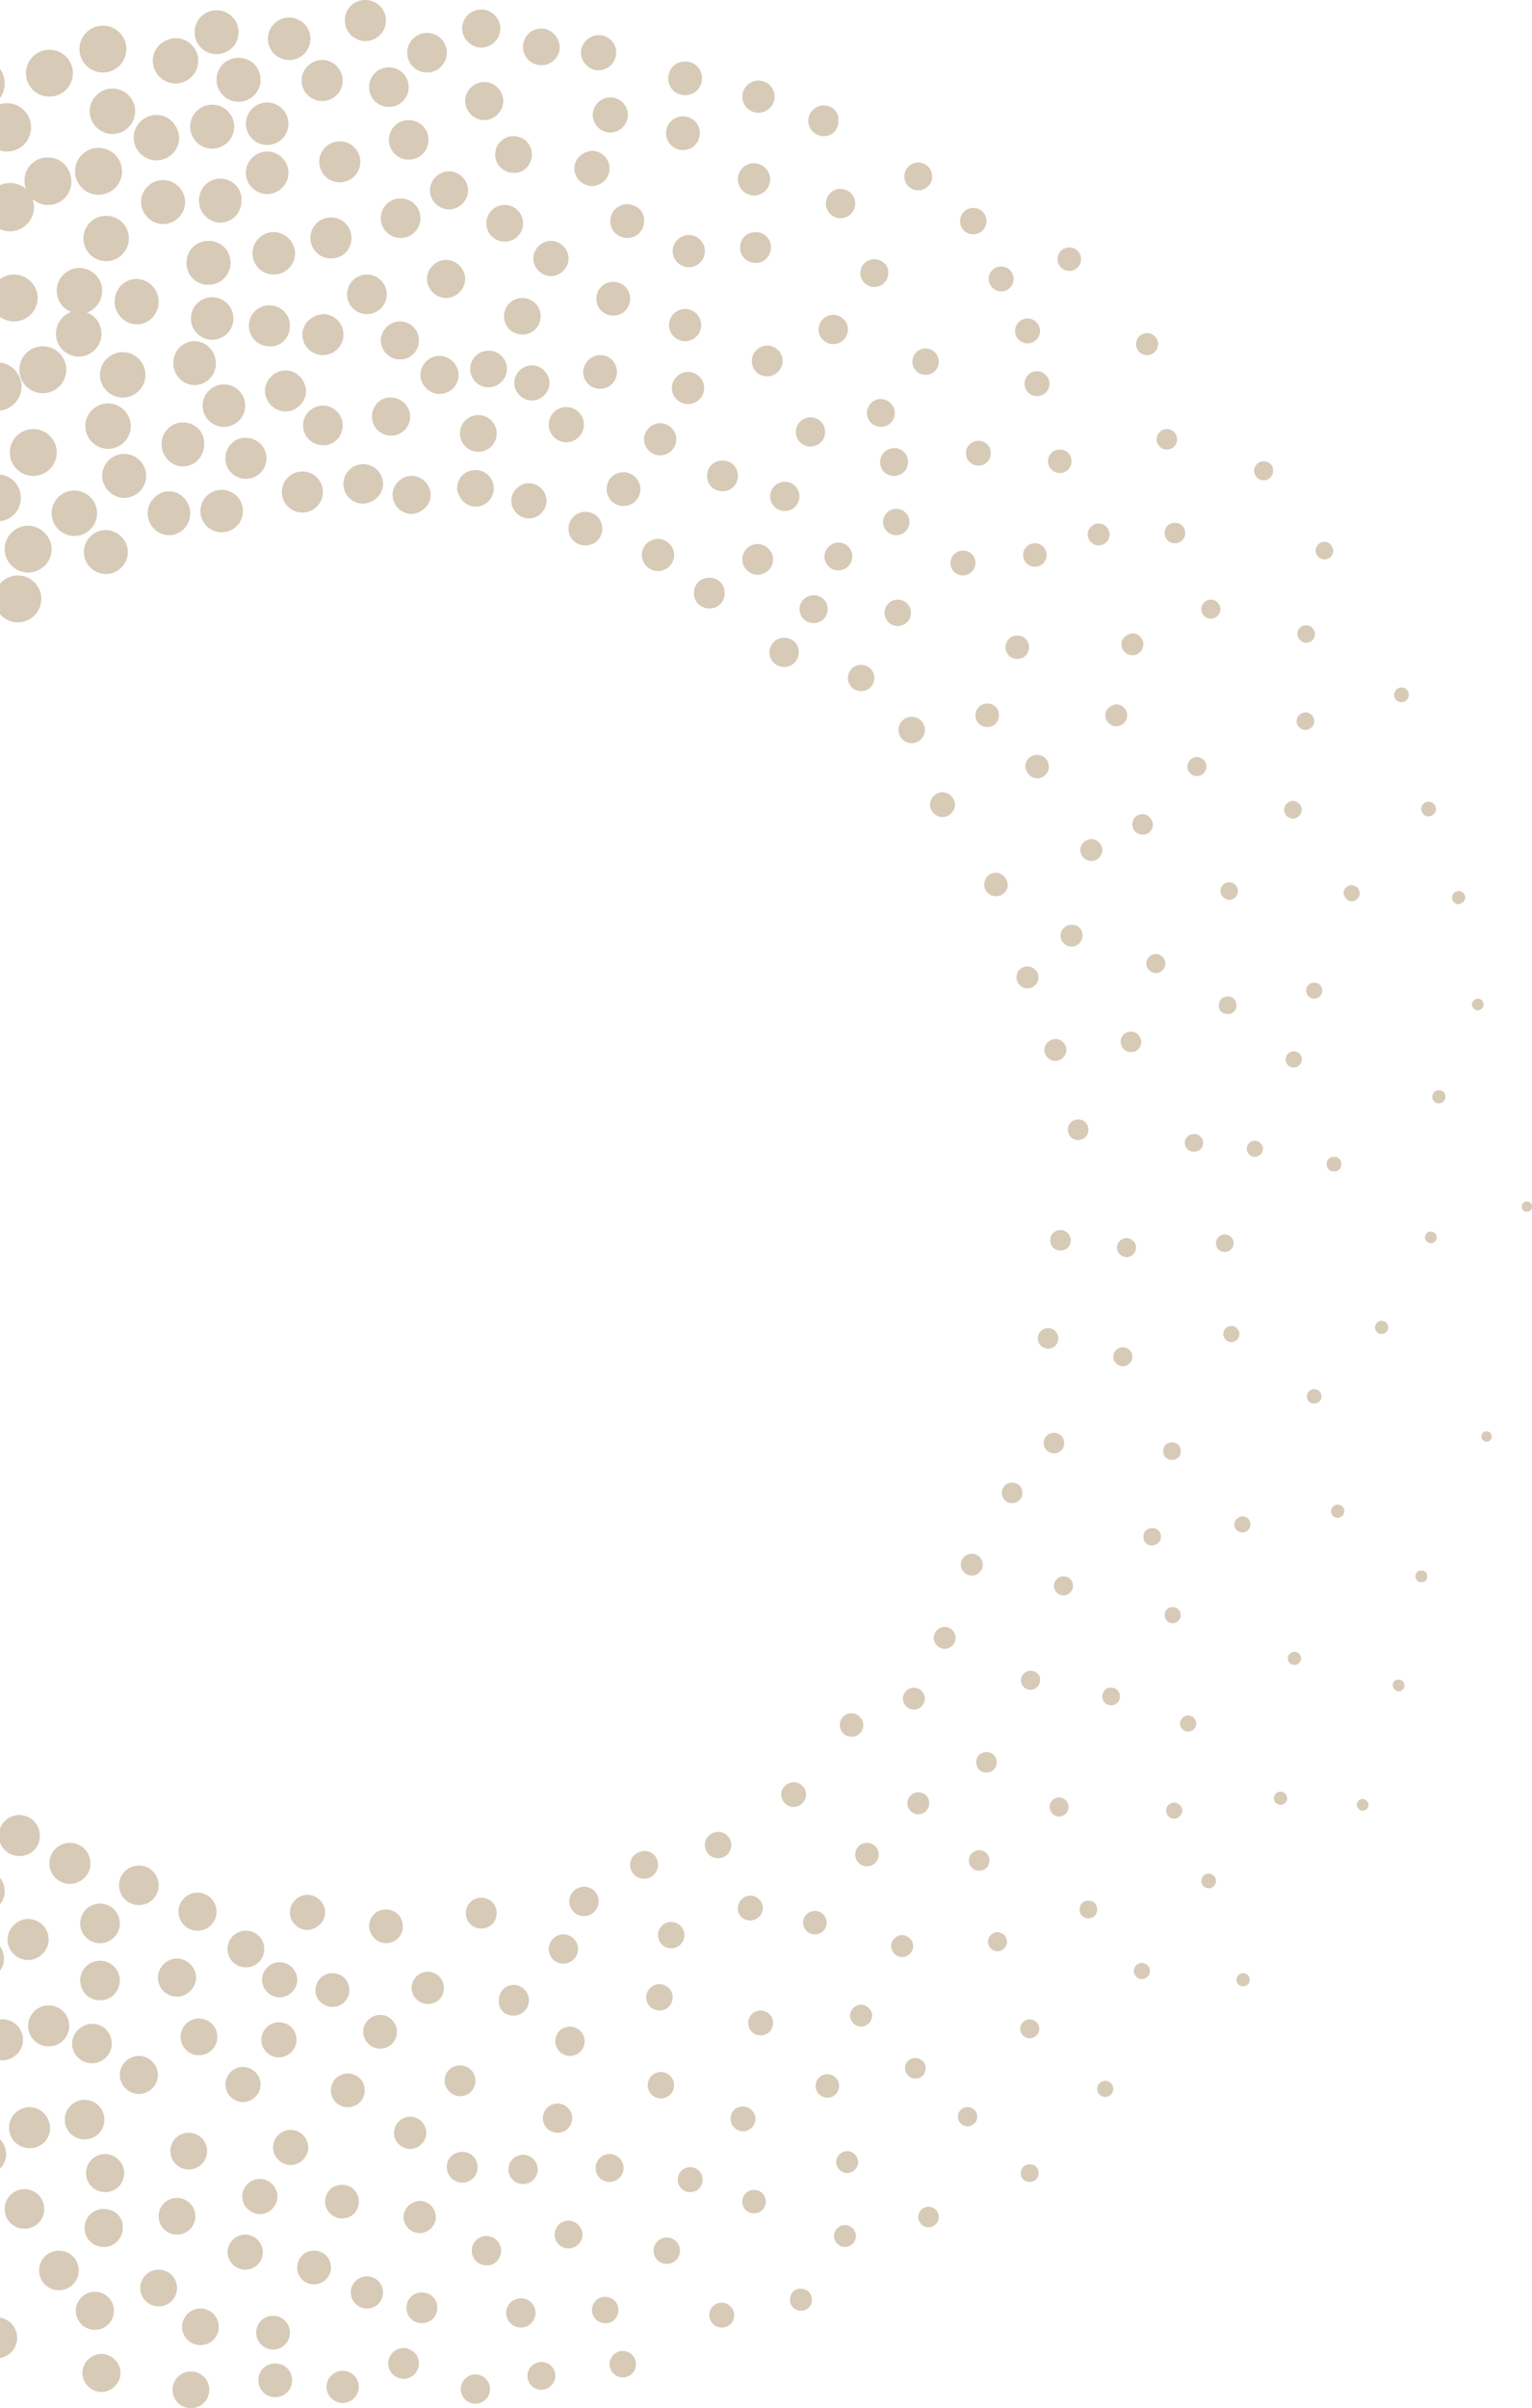 <svg width="254" height="399" viewBox="0 0 254 399" fill="none" xmlns="http://www.w3.org/2000/svg">
    <g clip-path="url(#yu0fhvweya)" fill="#D7CAB7">
        <path d="M17.066 12.01a3.886 3.886 0 0 0 3.89-3.882 3.886 3.886 0 0 0-3.89-3.882 3.886 3.886 0 0 0-3.89 3.882 3.886 3.886 0 0 0 3.89 3.882zM-7.492 13.83c0 .364 0 .728.121 1.092-.486-.243-1.094-.364-1.702-.364a4.095 4.095 0 0 0-4.133 4.124v.243c-.73-1.213-2.067-1.941-3.526-1.941-2.31 0-4.254 1.82-4.254 4.246a4.224 4.224 0 0 0 4.255 4.246c2.31 0 4.254-1.82 4.254-4.246v-.243c.73 1.213 2.067 1.941 3.526 1.941 2.31 0 4.133-1.82 4.133-4.124 0-.364 0-.85-.121-1.213a3.75 3.75 0 0 0 1.58.363c2.31 0 4.133-1.82 4.133-4.124a4.095 4.095 0 0 0-4.133-4.125 4.095 4.095 0 0 0-4.133 4.125zM102.527 382.744a2.177 2.177 0 0 0-2.188-2.183c-1.216 0-2.189.97-2.189 2.183 0 1.213.973 2.184 2.189 2.184 1.215.121 2.188-.971 2.188-2.184zM141.915 370.492c0-.971-.851-1.82-1.824-1.82-.972 0-1.823.849-1.823 1.82 0 .97.851 1.819 1.823 1.819.973 0 1.824-.849 1.824-1.819zM144.588 333.976c0-.971-.851-1.82-1.823-1.82-.973 0-1.824.849-1.824 1.82 0 .97.851 1.82 1.824 1.82.972 0 1.823-.85 1.823-1.82zM165.377 320.146c-.851 0-1.58.728-1.58 1.578 0 .849.729 1.577 1.58 1.577.851 0 1.581-.728 1.581-1.577 0-.85-.73-1.578-1.581-1.578zM163.553 290.303c-.972 0-1.701.728-1.701 1.699 0 .97.729 1.698 1.701 1.698.973 0 1.702-.728 1.702-1.698 0-.971-.729-1.699-1.702-1.699zM160.637 308.257c0 .971.729 1.699 1.702 1.699.972 0 1.702-.728 1.702-1.699 0-.97-.73-1.698-1.702-1.698-.851 0-1.702.728-1.702 1.698zM94.26 367.944a2.306 2.306 0 0 0-2.309 2.305c0 1.334 1.094 2.305 2.31 2.305a2.306 2.306 0 0 0 2.31-2.305c0-1.213-1.094-2.305-2.31-2.305zM87.453 393.662c0 1.335 1.094 2.305 2.31 2.305s2.31-1.091 2.31-2.305c0-1.334-1.094-2.305-2.31-2.305s-2.31.971-2.31 2.305zM138.633 358.239c0 .97.851 1.819 1.823 1.819.973 0 1.824-.849 1.824-1.819 0-.971-.851-1.82-1.824-1.82-.972 0-1.823.849-1.823 1.82zM86.36 385.655a2.436 2.436 0 0 0 2.43-2.426 2.436 2.436 0 0 0-2.43-2.426 2.436 2.436 0 0 0-2.432 2.426 2.436 2.436 0 0 0 2.431 2.426zM119.668 381.531c-1.094 0-2.066.849-2.066 2.062 0 1.092.851 2.062 2.066 2.062 1.094 0 2.067-.849 2.067-2.062 0-1.092-.973-2.062-2.067-2.062zM126.112 337.252a2.065 2.065 0 0 0 2.066-2.063 2.064 2.064 0 0 0-2.066-2.062 2.064 2.064 0 0 0-2.067 2.062c0 1.139.925 2.063 2.067 2.063zM123.072 364.79c0 1.091.851 1.941 1.945 1.941s1.945-.85 1.945-1.941a1.918 1.918 0 0 0-1.945-1.941 1.918 1.918 0 0 0-1.945 1.941zM84.291 359.452a2.436 2.436 0 0 0 2.431 2.426 2.436 2.436 0 0 0 2.432-2.426 2.436 2.436 0 0 0-2.432-2.427 2.436 2.436 0 0 0-2.431 2.427zM135.107 316.628a1.918 1.918 0 0 0-1.945 1.941c0 1.092.851 1.941 1.945 1.941a1.918 1.918 0 0 0 1.945-1.941 1.918 1.918 0 0 0-1.945-1.941zM137.174 343.681a1.917 1.917 0 0 0-1.945 1.941c0 1.092.85 1.941 1.945 1.941a1.918 1.918 0 0 0 1.945-1.941 1.918 1.918 0 0 0-1.945-1.941zM130.975 381.046c0 1.091.851 1.819 1.823 1.819 1.094 0 1.824-.849 1.824-1.819 0-1.092-.851-1.82-1.824-1.82-.972-.121-1.823.728-1.823 1.82zM92.072 338.222a2.435 2.435 0 0 0 2.432 2.426 2.435 2.435 0 0 0 2.431-2.426 2.436 2.436 0 0 0-2.431-2.426c-1.46 0-2.432 1.092-2.432 2.426zM96.814 312.625a2.436 2.436 0 0 0-2.431 2.426 2.436 2.436 0 0 0 2.431 2.427 2.436 2.436 0 0 0 2.432-2.427c0-1.455-1.095-2.426-2.432-2.426zM87.695 85.89c1.58 0 2.918-1.335 2.918-2.912s-1.338-2.911-2.918-2.911-2.918 1.334-2.918 2.911c0 1.578 1.338 2.912 2.918 2.912zM90.006 350.96a2.436 2.436 0 0 0 2.431 2.426 2.436 2.436 0 0 0 2.432-2.426 2.436 2.436 0 0 0-2.432-2.426 2.436 2.436 0 0 0-2.431 2.426zM101.068 356.904c-1.216 0-2.31.971-2.31 2.305 0 1.335.972 2.305 2.31 2.305 1.215 0 2.309-.97 2.309-2.305 0-1.334-1.094-2.305-2.309-2.305zM103.257 389.538c-1.216 0-2.189.97-2.189 2.183 0 1.213.973 2.184 2.189 2.184a2.177 2.177 0 0 0 2.188-2.184 2.177 2.177 0 0 0-2.188-2.183zM109.579 343.317a2.177 2.177 0 0 0-2.188 2.184c0 1.213.972 2.184 2.188 2.184a2.177 2.177 0 0 0 2.188-2.184 2.177 2.177 0 0 0-2.188-2.184zM110.55 370.734c-1.216 0-2.189.97-2.189 2.184 0 1.213.973 2.183 2.189 2.183 1.215 0 2.188-.97 2.188-2.183a2.177 2.177 0 0 0-2.188-2.184zM109.335 328.76c-1.216 0-2.189.97-2.189 2.183 0 1.214.973 2.184 2.189 2.184 1.215 0 2.188-.97 2.188-2.184a2.177 2.177 0 0 0-2.188-2.183zM147.75 322.451c0 .971.851 1.82 1.824 1.82.972 0 1.823-.849 1.823-1.82 0-.97-.851-1.82-1.823-1.82-.973 0-1.824.85-1.824 1.82zM153.342 281.447c0-.97-.851-1.82-1.823-1.82-.973 0-1.824.85-1.824 1.82 0 .971.851 1.82 1.824 1.82.972 0 1.823-.849 1.823-1.82zM151.762 344.409c.973 0 1.702-.728 1.702-1.698 0-.971-.729-1.699-1.702-1.699-.972 0-1.701.728-1.701 1.699 0 .849.729 1.698 1.701 1.698zM173.766 223.459a1.7 1.7 0 0 0 1.702-1.698 1.7 1.7 0 0 0-1.702-1.699 1.7 1.7 0 0 0-1.702 1.699 1.7 1.7 0 0 0 1.702 1.698zM174.737 240.807c.973 0 1.702-.727 1.702-1.698 0-.97-.729-1.698-1.702-1.698-.972 0-1.702.728-1.702 1.698 0 .971.851 1.698 1.702 1.698zM175.833 203.807c-.973 0-1.702.728-1.702 1.698 0 .971.729 1.698 1.702 1.698.972 0 1.702-.727 1.702-1.698 0-.849-.73-1.698-1.702-1.698zM170.726 361.514c.851 0 1.459-.607 1.459-1.456s-.608-1.455-1.459-1.455c-.851 0-1.459.606-1.459 1.455-.121.849.608 1.456 1.459 1.456zM170.727 334.583c-.851 0-1.581.727-1.581 1.577 0 .849.73 1.577 1.581 1.577s1.58-.728 1.58-1.577c0-.85-.729-1.577-1.58-1.577zM170.848 276.837c-.851 0-1.58.728-1.58 1.577 0 .85.729 1.578 1.58 1.578.851 0 1.58-.728 1.58-1.578.122-.849-.608-1.577-1.58-1.577zM175.588 300.979c.851 0 1.581-.728 1.581-1.577s-.73-1.577-1.581-1.577-1.58.728-1.58 1.577c.121.97.729 1.577 1.58 1.577zM176.319 261.188c-.851 0-1.581.728-1.581 1.577s.73 1.577 1.581 1.577 1.58-.728 1.58-1.577c0-.97-.729-1.577-1.58-1.577zM140.578 54.59a2.437 2.437 0 0 0-2.432-2.425 2.436 2.436 0 0 0-2.431 2.426 2.436 2.436 0 0 0 2.431 2.426 2.437 2.437 0 0 0 2.432-2.426zM116.265 53.863c0-1.456-1.216-2.669-2.674-2.669-1.459 0-2.675 1.213-2.675 2.67 0 1.455 1.216 2.668 2.675 2.668 1.458 0 2.674-1.213 2.674-2.669zM138.997 94.503a2.305 2.305 0 0 0 2.31-2.305c0-1.334-1.094-2.305-2.31-2.305-1.215 0-2.309 1.092-2.309 2.305s.972 2.305 2.309 2.305zM171.941 128.956a1.918 1.918 0 0 0 1.945-1.941 1.918 1.918 0 0 0-1.945-1.941 1.918 1.918 0 0 0-1.945 1.941c.122 1.092.973 1.941 1.945 1.941zM203.55 168.019c.851 0 1.459-.607 1.459-1.456s-.608-1.456-1.459-1.456c-.851 0-1.459.607-1.459 1.456-.121.849.608 1.456 1.459 1.456zM173.523 91.956a1.918 1.918 0 0 0-1.945-1.941c-1.094 0-1.945.849-1.945 1.94 0 1.093.851 1.942 1.945 1.942s1.945-.85 1.945-1.941zM203.062 207.446c.73 0 1.459-.606 1.459-1.456 0-.849-.608-1.455-1.459-1.455-.729 0-1.458.606-1.458 1.455 0 .85.607 1.456 1.458 1.456zM79.307 74.85a3.006 3.006 0 0 0 3.039-3.032 3.006 3.006 0 0 0-3.04-3.033 3.006 3.006 0 0 0-3.038 3.032 3.006 3.006 0 0 0 3.039 3.033zM78.82 83.949a3.007 3.007 0 0 0 3.04-3.033 3.006 3.006 0 0 0-3.04-3.033 3.007 3.007 0 0 0-3.039 3.033c.122 1.577 1.46 3.033 3.04 3.033zM114.077 66.965c1.459 0 2.674-1.213 2.674-2.669 0-1.455-1.215-2.669-2.674-2.669-1.459 0-2.675 1.214-2.675 2.67 0 1.455 1.216 2.668 2.675 2.668zM84.05 61.142a3.007 3.007 0 0 0-3.04-3.033 3.006 3.006 0 0 0-3.04 3.033 3.006 3.006 0 0 0 3.04 3.033c1.58 0 3.04-1.334 3.04-3.033zM79.793 319.539c1.459 0 2.553-1.091 2.553-2.547 0-1.456-1.094-2.548-2.553-2.548-1.459 0-2.553 1.092-2.553 2.548s1.094 2.547 2.553 2.547zM200.39 310.441c-.73 0-1.216.607-1.216 1.214 0 .727.608 1.213 1.216 1.213.729 0 1.215-.607 1.215-1.213 0-.607-.486-1.214-1.215-1.214zM198.323 285.572c0-.728-.608-1.335-1.337-1.335-.73 0-1.338.607-1.338 1.335s.608 1.334 1.338 1.334c.729 0 1.337-.606 1.337-1.334zM207.196 328.032c0-.607-.486-1.092-1.094-1.092-.608 0-1.094.485-1.094 1.092 0 .606.486 1.092 1.094 1.092.608 0 1.094-.486 1.094-1.092zM60.586 6.794c1.823 0 3.403-1.456 3.403-3.397A3.394 3.394 0 0 0 60.586 0c-1.945 0-3.404 1.456-3.404 3.397a3.394 3.394 0 0 0 3.404 3.397zM44.303 24.02a3.522 3.522 0 0 0 3.518-3.525 3.522 3.522 0 0 0-3.532-3.511 3.522 3.522 0 0 0-3.519 3.525 3.522 3.522 0 0 0 3.532 3.511zM47.943 9.948A3.524 3.524 0 0 0 51.47 6.43a3.524 3.524 0 0 0-3.526-3.518 3.524 3.524 0 0 0-3.525 3.518 3.524 3.524 0 0 0 3.525 3.518zM53.42 16.741a3.4 3.4 0 0 0 3.398-3.403 3.4 3.4 0 0 0-3.41-3.39 3.4 3.4 0 0 0-3.398 3.403 3.4 3.4 0 0 0 3.41 3.39zM64.476 11.16a3.265 3.265 0 0 0-3.283 3.276 3.265 3.265 0 0 0 3.283 3.276 3.265 3.265 0 0 0 3.282-3.276 3.265 3.265 0 0 0-3.282-3.275zM35.908 13.223c0 1.941 1.58 3.64 3.647 3.64 1.945 0 3.647-1.577 3.647-3.64 0-2.062-1.58-3.64-3.647-3.64-2.066 0-3.647 1.578-3.647 3.64zM56.332 30.207a3.4 3.4 0 0 0 3.404-3.397 3.4 3.4 0 0 0-3.404-3.396 3.4 3.4 0 0 0-3.404 3.396 3.4 3.4 0 0 0 3.404 3.397zM25.332 10.07c0 2.061 1.702 3.76 3.769 3.76 2.066 0 3.768-1.699 3.768-3.76 0-2.063-1.702-3.762-3.768-3.762-2.067.122-3.769 1.699-3.769 3.761zM35.909 8.977a3.643 3.643 0 0 0 3.647-3.64c0-2.01-1.633-3.639-3.647-3.639a3.643 3.643 0 0 0-3.647 3.64c0 2.01 1.633 3.64 3.647 3.64zM76.633 4.731c0 1.699 1.459 3.154 3.16 3.154 1.703 0 3.161-1.455 3.161-3.154 0-1.698-1.458-3.154-3.16-3.154-1.702 0-3.161 1.335-3.161 3.154zM70.798 5.459a3.265 3.265 0 0 0-3.282 3.275 3.265 3.265 0 0 0 3.282 3.276 3.265 3.265 0 0 0 3.282-3.276 3.265 3.265 0 0 0-3.282-3.275zM7.948 26.082c-2.188 0-3.89 1.699-3.89 3.883 0 .485.122.97.243 1.334-.729-.607-1.58-.97-2.674-.97-2.188 0-4.012 1.82-4.012 4.003 0 2.184 1.824 4.003 4.012 4.003 2.188 0 4.012-1.82 4.012-4.003 0-.485-.122-.97-.243-1.335.729.607 1.58.97 2.552.97 2.189 0 3.89-1.697 3.89-3.881 0-2.184-1.701-4.003-3.89-4.003zM6.61 304.133c0-1.941-1.58-3.397-3.403-3.397a3.394 3.394 0 0 0-3.404 3.397c0 1.941 1.58 3.397 3.404 3.397 1.945 0 3.404-1.456 3.404-3.397zM8.07 321.359c0-1.941-1.58-3.397-3.404-3.397-1.824 0-3.404 1.577-3.404 3.397 0 1.941 1.58 3.397 3.404 3.397 1.823 0 3.403-1.577 3.403-3.397zM2.962 103.117a3.886 3.886 0 0 0 3.89-3.882 3.886 3.886 0 0 0-3.89-3.882 3.886 3.886 0 0 0-3.89 3.882 3.886 3.886 0 0 0 3.89 3.882zM-6.275 313.353a3.524 3.524 0 0 0 3.525 3.518 3.524 3.524 0 0 0 3.526-3.518 3.525 3.525 0 0 0-7.051 0zM11.474 335.674a3.394 3.394 0 0 0-3.404-3.397c-1.824 0-3.404 1.456-3.404 3.397a3.394 3.394 0 0 0 3.404 3.397 3.394 3.394 0 0 0 3.404-3.397zM-2.871 328.032a3.524 3.524 0 0 0 3.525-3.518 3.524 3.524 0 0 0-3.525-3.518 3.524 3.524 0 0 0-3.525 3.518c.121 1.941 1.58 3.518 3.525 3.518zM1.019 356.904c0-1.941-1.58-3.397-3.404-3.397-1.824 0-3.404 1.577-3.404 3.397 0 1.941 1.58 3.397 3.404 3.397 1.823 0 3.404-1.456 3.404-3.397zM3.814 337.979c0-1.941-1.58-3.396-3.404-3.396-1.824 0-3.404 1.577-3.404 3.396 0 1.82 1.58 3.397 3.404 3.397 1.823 0 3.404-1.577 3.404-3.397zM7.34 366.003a3.265 3.265 0 0 0-3.282-3.275 3.265 3.265 0 0 0-3.283 3.275 3.265 3.265 0 0 0 3.283 3.275 3.265 3.265 0 0 0 3.282-3.275zM-.563 390.751c1.824 0 3.404-1.456 3.404-3.397a3.394 3.394 0 0 0-3.404-3.397c-1.823 0-3.404 1.456-3.404 3.397 0 1.941 1.459 3.397 3.404 3.397zM4.908 349.14c-1.824 0-3.404 1.456-3.404 3.397a3.394 3.394 0 0 0 3.404 3.397c1.945 0 3.404-1.456 3.404-3.397-.122-1.941-1.58-3.397-3.404-3.397zM14.027 354.478a3.265 3.265 0 0 0 3.282-3.275 3.266 3.266 0 0 0-3.283-3.276 3.266 3.266 0 0 0-3.282 3.276 3.265 3.265 0 0 0 3.283 3.275zM19.861 328.153a3.266 3.266 0 0 0-3.282-3.276 3.266 3.266 0 0 0-3.282 3.276 3.265 3.265 0 0 0 3.282 3.275 3.265 3.265 0 0 0 3.282-3.275zM29.344 330.822c1.702 0 3.161-1.456 3.161-3.154 0-1.699-1.459-3.154-3.16-3.154-1.703 0-3.161 1.455-3.161 3.154 0 1.82 1.458 3.154 3.16 3.154zM23.023 309.107a3.265 3.265 0 0 0-3.283 3.275 3.266 3.266 0 0 0 3.283 3.276 3.266 3.266 0 0 0 3.282-3.276 3.265 3.265 0 0 0-3.282-3.275zM5.517 78.854a3.886 3.886 0 0 0 3.89-3.882 3.886 3.886 0 0 0-3.89-3.882 3.886 3.886 0 0 0-3.89 3.882 3.886 3.886 0 0 0 3.89 3.882zM4.666 87.103c-2.067 0-3.89 1.698-3.89 3.882 0 2.062 1.701 3.882 3.89 3.882 2.066 0 3.89-1.698 3.89-3.882 0-2.062-1.824-3.882-3.89-3.882zM11.595 312.14A3.4 3.4 0 0 0 15 308.743a3.4 3.4 0 0 0-3.404-3.397 3.4 3.4 0 0 0-3.404 3.397 3.4 3.4 0 0 0 3.404 3.397zM17.551 95.11c2.067 0 3.647-1.698 3.647-3.64 0-1.94-1.702-3.639-3.647-3.639-2.066 0-3.647 1.698-3.647 3.64 0 1.94 1.58 3.639 3.647 3.639zM11.959 338.586a3.265 3.265 0 0 0 3.282 3.275 3.265 3.265 0 0 0 3.283-3.275 3.265 3.265 0 0 0-3.283-3.275c-1.823.121-3.282 1.577-3.282 3.275zM40.285 84.677a3.524 3.524 0 0 0-3.525-3.518 3.524 3.524 0 0 0-3.526 3.518 3.524 3.524 0 0 0 3.526 3.518 3.524 3.524 0 0 0 3.525-3.518zM33.234 388.567a3.036 3.036 0 0 0 3.04-3.033 3.036 3.036 0 0 0-3.04-3.033 3.036 3.036 0 0 0-3.039 3.033 3.036 3.036 0 0 0 3.04 3.033zM46.728 81.523a3.394 3.394 0 0 0 3.404 3.397c1.824 0 3.404-1.456 3.404-3.397a3.394 3.394 0 0 0-3.404-3.397 3.394 3.394 0 0 0-3.404 3.397zM43.445 328.032c0 1.577 1.338 2.911 2.918 2.911s2.918-1.334 2.918-2.911-1.338-2.912-2.918-2.912-2.918 1.335-2.918 2.912zM56.819 70.483a3.265 3.265 0 0 0-3.283-3.276 3.265 3.265 0 0 0-3.282 3.276 3.265 3.265 0 0 0 3.282 3.275c1.702.122 3.282-1.334 3.282-3.275zM46.242 335.068c-1.58 0-2.918 1.334-2.918 2.911s1.337 2.912 2.918 2.912c1.58 0 2.918-1.335 2.918-2.912 0-1.698-1.338-2.911-2.918-2.911zM34.692 395.967a3.006 3.006 0 0 0-3.04-3.032 3.006 3.006 0 0 0-3.039 3.032 3.006 3.006 0 0 0 3.04 3.033 3.006 3.006 0 0 0 3.039-3.033zM40.772 319.904a3.006 3.006 0 0 0-3.04 3.033 3.006 3.006 0 0 0 3.04 3.032 3.006 3.006 0 0 0 3.039-3.032 3.006 3.006 0 0 0-3.04-3.033zM51.469 39.427a3.394 3.394 0 0 0 3.404 3.397c1.945 0 3.404-1.456 3.404-3.397a3.394 3.394 0 0 0-3.404-3.397 3.394 3.394 0 0 0-3.404 3.397zM69.46 56.411c0-1.82-1.459-3.154-3.16-3.154-1.703 0-3.161 1.456-3.161 3.154s1.458 3.154 3.16 3.154c1.702 0 3.161-1.334 3.161-3.154zM61.68 69.027c0 1.82 1.459 3.155 3.16 3.155a3.135 3.135 0 0 0 3.161-3.155c0-1.698-1.459-3.154-3.16-3.154-1.702-.121-3.161 1.335-3.161 3.154zM40.285 348.291c1.58 0 2.917-1.335 2.917-2.912s-1.337-2.911-2.917-2.911c-1.58 0-2.918 1.334-2.918 2.911s1.337 2.912 2.918 2.912zM71.406 82.008c0-1.699-1.46-3.154-3.161-3.154-1.702 0-3.161 1.455-3.161 3.154 0 1.698 1.459 3.154 3.16 3.154 1.703-.122 3.162-1.456 3.162-3.154zM60.83 52.044a3.279 3.279 0 0 0 3.282-3.276 3.279 3.279 0 0 0-3.283-3.275 3.279 3.279 0 0 0-3.282 3.275 3.279 3.279 0 0 0 3.282 3.276zM63.504 80.188a3.265 3.265 0 0 0-3.282-3.275 3.265 3.265 0 0 0-3.282 3.275 3.265 3.265 0 0 0 3.282 3.275c1.823-.12 3.282-1.577 3.282-3.275zM63.99 321.966c1.58 0 2.795-1.213 2.795-2.79s-1.215-2.79-2.796-2.79c-1.58 0-2.796 1.213-2.796 2.79.122 1.577 1.338 2.79 2.796 2.79zM53.9 316.871c0-1.577-1.337-2.912-2.918-2.912-1.58 0-2.917 1.335-2.917 2.912s1.337 2.912 2.917 2.912c1.58-.122 2.918-1.335 2.918-2.912zM48.187 358.724c1.58 0 2.918-1.335 2.918-2.912s-1.337-2.911-2.918-2.911c-1.58 0-2.917 1.334-2.917 2.911s1.337 2.912 2.917 2.912zM43.08 366.852c1.58 0 2.917-1.335 2.917-2.912s-1.337-2.911-2.917-2.911c-1.58 0-2.918 1.334-2.918 2.911s1.337 2.912 2.918 2.912zM60.465 346.35c0-1.577-1.216-2.79-2.796-2.79-1.58 0-2.796 1.213-2.796 2.79s1.216 2.79 2.796 2.79c1.58 0 2.796-1.213 2.796-2.79zM56.696 367.58c1.58 0 2.797-1.213 2.797-2.79S58.276 362 56.696 362c-1.58 0-2.796 1.213-2.796 2.79s1.338 2.79 2.796 2.79zM55.116 332.52c1.58 0 2.796-1.213 2.796-2.79s-1.215-2.79-2.796-2.79c-1.58 0-2.796 1.213-2.796 2.79-.121 1.456 1.216 2.79 2.796 2.79zM48.066 53.985c0-1.941-1.58-3.397-3.404-3.397a3.394 3.394 0 0 0-3.404 3.397c0 1.94 1.58 3.396 3.404 3.396 1.945.122 3.404-1.455 3.404-3.396zM50.13 55.44a3.394 3.394 0 0 0 3.405 3.397c1.823 0 3.404-1.456 3.404-3.397a3.394 3.394 0 0 0-3.404-3.396c-1.824.12-3.404 1.577-3.404 3.396zM35.178 24.627a3.643 3.643 0 0 0 3.647-3.64c0-2.01-1.633-3.64-3.647-3.64a3.643 3.643 0 0 0-3.647 3.64c0 2.01 1.633 3.64 3.647 3.64zM34.57 47.19c1.946 0 3.648-1.576 3.648-3.639 0-2.062-1.58-3.639-3.647-3.639-2.067 0-3.647 1.577-3.647 3.64 0 2.062 1.58 3.639 3.647 3.639zM36.516 29.6c-1.945 0-3.526 1.578-3.526 3.64 0 1.941 1.58 3.64 3.526 3.64 1.945 0 3.525-1.578 3.525-3.64.122-1.941-1.459-3.64-3.525-3.64zM35.178 49.253a3.524 3.524 0 0 0-3.526 3.519 3.524 3.524 0 0 0 3.526 3.518 3.524 3.524 0 0 0 3.525-3.518 3.524 3.524 0 0 0-3.525-3.519zM27.034 29.843c-2.067 0-3.647 1.699-3.647 3.64 0 1.94 1.702 3.64 3.647 3.64 2.066 0 3.647-1.7 3.647-3.64 0-1.941-1.58-3.64-3.647-3.64zM25.94 19.046c-2.066 0-3.768 1.699-3.768 3.761 0 2.062 1.702 3.76 3.768 3.76 2.067 0 3.77-1.698 3.77-3.76-.123-2.062-1.703-3.76-3.77-3.76zM28.736 60.172c0 1.94 1.58 3.639 3.526 3.639 1.945 0 3.525-1.577 3.525-3.64 0-1.94-1.58-3.639-3.525-3.639-1.945 0-3.526 1.577-3.526 3.64zM45.39 38.456a3.524 3.524 0 0 0-3.525 3.519 3.524 3.524 0 0 0 3.526 3.518 3.524 3.524 0 0 0 3.525-3.518c0-1.941-1.702-3.519-3.525-3.519zM37.367 75.942c0 1.941 1.58 3.397 3.404 3.397a3.394 3.394 0 0 0 3.404-3.397c0-1.94-1.58-3.396-3.404-3.396-1.823-.122-3.404 1.455-3.404 3.396zM37.123 63.69a3.524 3.524 0 0 0-3.525 3.517 3.524 3.524 0 0 0 3.525 3.519 3.524 3.524 0 0 0 3.526-3.519 3.524 3.524 0 0 0-3.526-3.517zM44.297 25.112a3.524 3.524 0 0 0-3.525 3.518 3.524 3.524 0 0 0 3.525 3.518 3.524 3.524 0 0 0 3.525-3.518 3.524 3.524 0 0 0-3.525-3.518zM47.336 61.385c-1.824 0-3.404 1.577-3.404 3.396 0 1.82 1.58 3.397 3.404 3.397 1.823 0 3.403-1.577 3.403-3.397-.121-1.94-1.58-3.396-3.403-3.396z"/>
        <path d="M1.14 25.112a4.008 4.008 0 0 0 4.012-4.004 4.007 4.007 0 0 0-4.011-4.003 4.007 4.007 0 0 0-4.012 4.003 4.008 4.008 0 0 0 4.012 4.004zM8.19 16.013a3.886 3.886 0 0 0 3.891-3.882 3.886 3.886 0 0 0-3.89-3.882 3.886 3.886 0 0 0-3.89 3.882 3.886 3.886 0 0 0 3.89 3.882zM18.645 14.679c-2.066 0-3.768 1.698-3.768 3.76 0 2.063 1.702 3.761 3.768 3.761 2.067 0 3.77-1.698 3.77-3.76 0-2.063-1.703-3.761-3.77-3.761zM17.43 356.904a3.136 3.136 0 0 0-3.16 3.154c0 1.82 1.458 3.155 3.16 3.155 1.824 0 3.161-1.456 3.161-3.155 0-1.698-1.459-3.154-3.16-3.154zM17.186 366.003a3.136 3.136 0 0 0-3.16 3.154c0 1.82 1.458 3.154 3.16 3.154a3.135 3.135 0 0 0 3.16-3.154c.122-1.82-1.336-3.154-3.16-3.154zM16.823 396.331c1.702 0 3.16-1.456 3.16-3.154s-1.458-3.154-3.16-3.154c-1.702 0-3.16 1.456-3.16 3.154s1.458 3.154 3.16 3.154zM13.053 376.193a3.266 3.266 0 0 0-3.282-3.276 3.266 3.266 0 0 0-3.283 3.276 3.265 3.265 0 0 0 3.283 3.275 3.265 3.265 0 0 0 3.282-3.275zM-4.33 82.493c0 2.184 1.702 3.882 3.89 3.882s3.89-1.698 3.89-3.882c0-2.183-1.702-3.882-3.89-3.882s-3.89 1.699-3.89 3.882zM-4.453 64.054c0 2.183 1.823 4.003 4.012 4.003 2.188 0 4.011-1.82 4.011-4.003 0-2.184-1.823-4.004-4.011-4.004-2.189.122-4.012 1.82-4.012 4.004zM20.59 75.214c-2.066 0-3.647 1.699-3.647 3.64 0 1.94 1.702 3.64 3.647 3.64 2.067 0 3.647-1.7 3.647-3.64 0-1.941-1.58-3.64-3.647-3.64zM20.347 58.352c-2.067 0-3.769 1.698-3.769 3.76 0 2.063 1.702 3.761 3.769 3.761 2.066 0 3.768-1.698 3.768-3.76 0-2.063-1.702-3.761-3.768-3.761zM16.58 315.415a3.266 3.266 0 0 0-3.283 3.276 3.265 3.265 0 0 0 3.282 3.275 3.265 3.265 0 0 0 3.282-3.275 3.266 3.266 0 0 0-3.282-3.276zM14.148 70.605c0 2.062 1.702 3.76 3.769 3.76s3.769-1.698 3.769-3.76c0-2.063-1.702-3.761-3.769-3.761s-3.769 1.698-3.769 3.76zM12.323 88.802a3.765 3.765 0 0 0 3.769-3.761 3.765 3.765 0 0 0-3.769-3.76 3.765 3.765 0 0 0-3.768 3.76 3.765 3.765 0 0 0 3.768 3.76z"/>
        <path d="M7.097 65.145a3.886 3.886 0 0 0 3.89-3.882 3.886 3.886 0 0 0-3.89-3.882 3.886 3.886 0 0 0-3.89 3.882 3.886 3.886 0 0 0 3.89 3.882zM2.355 45.493c-2.188 0-3.89 1.698-3.89 3.882 0 2.183 1.702 3.882 3.89 3.882s3.89-1.82 3.89-3.882c0-2.063-1.702-3.882-3.89-3.882zM18.89 382.885a3.157 3.157 0 0 0-3.155-3.16 3.157 3.157 0 0 0-3.166 3.148 3.157 3.157 0 0 0 3.154 3.16 3.157 3.157 0 0 0 3.167-3.148zM26.183 343.803c0-1.699-1.459-3.155-3.16-3.155-1.703 0-3.162 1.456-3.162 3.155 0 1.698 1.46 3.154 3.161 3.154 1.702 0 3.16-1.456 3.16-3.154zM34.328 356.419a3.007 3.007 0 0 0-3.039-3.033 3.007 3.007 0 0 0-3.039 3.033 3.007 3.007 0 0 0 3.04 3.033 3.007 3.007 0 0 0 3.038-3.033zM26.305 382.137a3.006 3.006 0 0 0 3.039-3.032 3.006 3.006 0 0 0-3.04-3.033 3.006 3.006 0 0 0-3.038 3.033 3.006 3.006 0 0 0 3.039 3.032zM36.03 337.494a3.007 3.007 0 0 0-3.04-3.033 3.007 3.007 0 0 0-3.039 3.033 3.006 3.006 0 0 0 3.04 3.033 3.006 3.006 0 0 0 3.038-3.033zM32.383 367.216a3.007 3.007 0 0 0-3.04-3.033 3.007 3.007 0 0 0-3.038 3.033 3.007 3.007 0 0 0 3.039 3.033 3.007 3.007 0 0 0 3.04-3.033zM24.48 85.04c0 1.942 1.58 3.64 3.526 3.64 1.945 0 3.525-1.577 3.525-3.64 0-1.94-1.58-3.639-3.525-3.639-1.824 0-3.526 1.699-3.526 3.64zM32.747 319.904a3.158 3.158 0 0 0 3.16-3.155 3.157 3.157 0 0 0-3.16-3.154 3.157 3.157 0 0 0-3.161 3.154 3.158 3.158 0 0 0 3.16 3.155zM22.657 46.22c-2.067 0-3.647 1.699-3.647 3.76 0 2.063 1.702 3.762 3.647 3.762 2.066 0 3.647-1.699 3.647-3.761 0-2.062-1.702-3.76-3.647-3.76zM30.317 69.998c-1.946 0-3.526 1.577-3.526 3.64 0 1.94 1.58 3.639 3.526 3.639 1.945 0 3.525-1.577 3.525-3.64.122-2.062-1.459-3.639-3.525-3.639zM21.367 39.517a3.765 3.765 0 0 0-3.762-3.768 3.765 3.765 0 0 0-3.775 3.753 3.765 3.765 0 0 0 3.76 3.768 3.765 3.765 0 0 0 3.777-3.753zM16.335 32.27a3.886 3.886 0 0 0 3.89-3.883 3.886 3.886 0 0 0-3.89-3.882 3.886 3.886 0 0 0-3.89 3.882 3.886 3.886 0 0 0 3.89 3.882zM9.407 48.162c0 1.577.972 3.032 2.431 3.518-1.459.485-2.553 1.94-2.553 3.64 0 2.061 1.702 3.76 3.769 3.76 2.066 0 3.768-1.699 3.768-3.76 0-1.578-.972-3.034-2.431-3.519 1.459-.485 2.553-1.941 2.553-3.64 0-2.062-1.702-3.76-3.769-3.76-2.066 0-3.768 1.698-3.768 3.76zM130.123 79.824a2.437 2.437 0 0 0-2.432 2.427 2.437 2.437 0 0 0 2.432 2.426 2.436 2.436 0 0 0 2.431-2.427 2.436 2.436 0 0 0-2.431-2.426zM139.361 31.299a2.436 2.436 0 0 0-2.431 2.426 2.436 2.436 0 0 0 2.431 2.426 2.436 2.436 0 0 0 2.431-2.426 2.436 2.436 0 0 0-2.431-2.426zM136.567 17.47c-1.338 0-2.553 1.091-2.553 2.547 0 1.334 1.094 2.547 2.553 2.547 1.458 0 2.431-1.091 2.431-2.547.122-1.456-.973-2.548-2.431-2.548zM131.945 71.575A2.436 2.436 0 0 0 134.377 74a2.436 2.436 0 0 0 2.431-2.426 2.436 2.436 0 0 0-2.431-2.427 2.436 2.436 0 0 0-2.432 2.427zM122.342 29.722c0 1.455 1.215 2.669 2.674 2.669 1.459 0 2.675-1.214 2.675-2.67 0-1.455-1.216-2.668-2.675-2.668-1.58 0-2.674 1.213-2.674 2.669zM125.747 13.344c-1.459 0-2.675 1.213-2.675 2.67 0 1.455 1.216 2.668 2.675 2.668 1.459 0 2.674-1.213 2.674-2.669s-1.215-2.669-2.674-2.669zM127.205 57.26c-1.337 0-2.553 1.092-2.553 2.547 0 1.456 1.094 2.548 2.553 2.548 1.338 0 2.553-1.092 2.553-2.548 0-1.455-1.215-2.547-2.553-2.547zM140.578 112.336c0 1.214.973 2.184 2.188 2.184 1.216 0 2.189-.97 2.189-2.184a2.177 2.177 0 0 0-2.189-2.183c-1.215 0-2.188.97-2.188 2.183zM152.247 26.932c-1.215 0-2.309.97-2.309 2.305 0 1.213.972 2.305 2.309 2.305 1.216 0 2.31-.971 2.31-2.305 0-1.335-1.094-2.305-2.31-2.305zM153.464 57.745c-1.216 0-2.189.97-2.189 2.184 0 1.213.973 2.183 2.189 2.183 1.215 0 2.188-.97 2.188-2.183a2.177 2.177 0 0 0-2.188-2.184zM119.789 76.306c-1.459 0-2.553 1.092-2.553 2.548s1.094 2.547 2.553 2.547c1.459 0 2.553-1.091 2.553-2.547 0-1.456-1.094-2.548-2.553-2.548zM148.236 74.244c-1.216 0-2.31.97-2.31 2.305 0 1.334.972 2.305 2.31 2.305 1.215 0 2.309-.97 2.309-2.305 0-1.335-.972-2.305-2.309-2.305zM144.954 42.945a2.305 2.305 0 0 0-2.309 2.305c0 1.334 1.094 2.305 2.309 2.305a2.305 2.305 0 0 0 2.31-2.305c.122-1.213-.972-2.305-2.31-2.305zM146.048 66.116c-1.216 0-2.31.97-2.31 2.305 0 1.213.973 2.305 2.31 2.305 1.216 0 2.31-.97 2.31-2.305 0-1.214-1.094-2.305-2.31-2.305zM113.226 24.87c1.58 0 2.796-1.214 2.796-2.79 0-1.578-1.216-2.79-2.796-2.79-1.581 0-2.796 1.212-2.796 2.79 0 1.576 1.337 2.79 2.796 2.79zM93.896 73.273a2.915 2.915 0 0 0 2.918-2.911 2.915 2.915 0 0 0-2.918-2.912 2.915 2.915 0 0 0-2.918 2.912 2.915 2.915 0 0 0 2.918 2.911zM99.244 5.823c-1.58 0-2.918 1.334-2.918 2.912 0 1.577 1.337 2.911 2.918 2.911 1.58 0 2.917-1.334 2.917-2.911 0-1.699-1.337-2.912-2.917-2.912zM95.232 27.902c0 1.577 1.338 2.912 2.918 2.912s2.918-1.335 2.918-2.912-1.338-2.911-2.918-2.911c-1.58.121-2.918 1.334-2.918 2.911zM91.343 39.912c-1.58 0-2.917 1.335-2.917 2.912s1.337 2.911 2.917 2.911c1.58 0 2.918-1.334 2.918-2.911s-1.337-2.912-2.918-2.912zM89.762 4.731a3.006 3.006 0 0 0-3.04 3.033 3.006 3.006 0 0 0 3.04 3.033A3.007 3.007 0 0 0 92.8 7.764c-.121-1.698-1.459-3.033-3.04-3.033zM113.589 10.19c-1.58 0-2.796 1.214-2.796 2.79 0 1.578 1.216 2.79 2.796 2.79 1.58 0 2.796-1.212 2.796-2.79 0-1.576-1.216-2.79-2.796-2.79zM115.049 98.264c0 1.456 1.094 2.547 2.553 2.547 1.459 0 2.553-1.091 2.553-2.547 0-1.456-1.094-2.548-2.553-2.548-1.459 0-2.553 1.092-2.553 2.548zM114.198 38.941c-1.459 0-2.675 1.213-2.675 2.67 0 1.455 1.216 2.668 2.675 2.668 1.459 0 2.674-1.213 2.674-2.669s-1.215-2.669-2.674-2.669zM216.435 120.95c.73 0 1.459-.607 1.459-1.456 0-.728-.608-1.456-1.459-1.456-.729 0-1.458.607-1.458 1.456s.729 1.456 1.458 1.456zM106.781 72.788c0 1.456 1.216 2.669 2.675 2.669 1.459 0 2.674-1.213 2.674-2.669s-1.215-2.669-2.674-2.669c-1.459 0-2.675 1.213-2.675 2.669zM101.189 16.135c-1.58 0-2.917 1.334-2.917 2.911s1.337 2.912 2.917 2.912c1.58 0 2.918-1.335 2.918-2.912s-1.338-2.911-2.918-2.911zM103.986 33.847c-1.581 0-2.797 1.213-2.797 2.79s1.216 2.79 2.797 2.79c1.58 0 2.796-1.213 2.796-2.79.121-1.577-1.216-2.79-2.796-2.79zM206.711 190.341c0 .728.608 1.334 1.337 1.334.73 0 1.337-.606 1.337-1.334 0-.728-.607-1.335-1.337-1.335-.729 0-1.337.607-1.337 1.335zM204.645 252.575c0 .728.607 1.334 1.337 1.334.729 0 1.337-.606 1.337-1.334 0-.728-.608-1.335-1.337-1.335-.73.122-1.337.607-1.337 1.335zM204.158 219.699c-.73 0-1.338.606-1.338 1.334 0 .728.608 1.335 1.338 1.335.729 0 1.337-.607 1.337-1.335s-.608-1.334-1.337-1.334zM200.754 99.356c-.851 0-1.58.728-1.58 1.577s.729 1.577 1.58 1.577c.851 0 1.581-.728 1.581-1.577s-.73-1.577-1.581-1.577zM203.793 146.183c-.851 0-1.459.727-1.459 1.455 0 .728.729 1.456 1.459 1.456.851 0 1.459-.728 1.459-1.456s-.608-1.455-1.459-1.455zM196.863 127.015c0 .849.73 1.577 1.581 1.577s1.58-.728 1.58-1.577-.729-1.577-1.58-1.577c-.851 0-1.581.728-1.581 1.577zM194.796 86.618c-.973 0-1.702.728-1.702 1.698s.729 1.698 1.702 1.698c.972 0 1.702-.727 1.702-1.698 0-.97-.73-1.698-1.702-1.698zM197.957 190.826a1.457 1.457 0 1 0 0-2.911 1.457 1.457 0 1 0 0 2.911zM211.209 297.946c0 .606.486 1.092 1.094 1.092.608 0 1.094-.486 1.094-1.092 0-.607-.486-1.092-1.094-1.092-.608 0-1.094.485-1.094 1.092zM212.91 134.173c0 .727.608 1.455 1.459 1.455.729 0 1.459-.606 1.459-1.455 0-.728-.608-1.456-1.459-1.456-.851 0-1.459.728-1.459 1.456zM80.28 13.587c-1.702 0-3.16 1.456-3.16 3.154s1.458 3.154 3.16 3.154c1.702 0 3.16-1.456 3.16-3.154s-1.458-3.154-3.16-3.154zM193.46 74.487a1.7 1.7 0 0 0 1.702-1.699 1.7 1.7 0 0 0-1.702-1.698 1.7 1.7 0 0 0-1.702 1.698 1.7 1.7 0 0 0 1.702 1.699zM216.556 106.513c.73 0 1.459-.606 1.459-1.456 0-.728-.608-1.455-1.459-1.455-.851 0-1.458.606-1.458 1.455 0 .728.729 1.456 1.458 1.456zM209.506 76.428c-.851 0-1.58.728-1.58 1.577s.729 1.577 1.58 1.577c.851 0 1.581-.728 1.581-1.577 0-.97-.73-1.577-1.581-1.577zM171.942 61.506c-1.094 0-2.067.85-2.067 2.062 0 1.092.851 2.063 2.067 2.063 1.094 0 2.066-.85 2.066-2.063 0-1.092-.972-2.062-2.066-2.062zM165.985 44.158c-1.216 0-2.067.97-2.067 2.063 0 1.091.973 2.062 2.067 2.062 1.215 0 2.066-.97 2.066-2.063 0-1.091-.851-2.062-2.066-2.062zM157.598 93.29c0 1.213.972 2.062 2.066 2.062 1.094 0 2.067-.97 2.067-2.062 0-1.213-.973-2.063-2.067-2.063-1.094 0-2.066.85-2.066 2.063zM170.362 56.896a2.064 2.064 0 0 0 2.066-2.062 2.064 2.064 0 0 0-2.066-2.063 2.064 2.064 0 0 0-2.067 2.063c0 1.139.925 2.062 2.067 2.062zM166.715 107.241c0 1.092.851 1.941 1.945 1.941a1.918 1.918 0 0 0 1.945-1.941 1.918 1.918 0 0 0-1.945-1.941 1.918 1.918 0 0 0-1.945 1.941zM162.217 77.155a2.065 2.065 0 0 0 2.067-2.062 2.065 2.065 0 0 0-2.067-2.062 2.065 2.065 0 0 0-2.067 2.062c0 1.14.926 2.062 2.067 2.062zM161.366 34.453c-1.216 0-2.188.97-2.188 2.184 0 1.213.972 2.183 2.188 2.183 1.216 0 2.188-.97 2.188-2.183a2.176 2.176 0 0 0-2.188-2.184zM182.154 86.74c-.973 0-1.824.849-1.824 1.819s.851 1.82 1.824 1.82c.972 0 1.823-.85 1.823-1.82 0-.97-.851-1.82-1.823-1.82zM190.177 58.837a1.822 1.822 0 0 0 1.824-1.82c0-1.005-.817-1.82-1.824-1.82a1.821 1.821 0 0 0-1.823 1.82c0 1.005.816 1.82 1.823 1.82zM183.248 118.523c0 .971.851 1.82 1.824 1.82.972 0 1.823-.849 1.823-1.82 0-.97-.851-1.819-1.823-1.819-.973.121-1.824.849-1.824 1.819zM173.766 76.427c0 1.092.851 1.941 1.945 1.941s1.945-.849 1.945-1.94a1.918 1.918 0 0 0-1.945-1.942c-1.094 0-1.945.85-1.945 1.941zM185.922 106.756c0 .97.851 1.819 1.823 1.819.973 0 1.824-.849 1.824-1.819 0-.971-.851-1.82-1.824-1.82-.972.121-1.823.849-1.823 1.82zM179.115 140.845c0 .971.851 1.82 1.824 1.82.972 0 1.823-.849 1.823-1.82 0-.97-.851-1.82-1.823-1.82-1.094.122-1.824.85-1.824 1.82zM177.291 41.004c-1.094 0-1.945.85-1.945 1.94 0 1.093.851 1.942 1.945 1.942s1.945-.85 1.945-1.941a1.918 1.918 0 0 0-1.945-1.941zM154.193 133.324c0 1.091.973 2.062 2.067 2.062 1.094 0 2.067-.971 2.067-2.062 0-1.092-.973-2.063-2.067-2.063-1.094 0-2.067.971-2.067 2.063zM71.283 31.541c0 1.699 1.459 3.155 3.16 3.155 1.703 0 3.162-1.456 3.162-3.155 0-1.698-1.46-3.154-3.161-3.154-1.702 0-3.16 1.456-3.16 3.154zM66.421 32.876a3.265 3.265 0 0 0-3.282 3.275 3.265 3.265 0 0 0 3.282 3.276 3.265 3.265 0 0 0 3.282-3.276 3.265 3.265 0 0 0-3.282-3.275zM71.041 23.171a3.265 3.265 0 0 0-3.282-3.276 3.265 3.265 0 0 0-3.282 3.276 3.265 3.265 0 0 0 3.282 3.275 3.265 3.265 0 0 0 3.282-3.275zM73.96 49.375c1.702 0 3.16-1.456 3.16-3.154 0-1.699-1.459-3.155-3.16-3.155-1.702 0-3.161 1.456-3.161 3.155 0 1.698 1.459 3.154 3.16 3.154zM68.003 350.717c-1.46 0-2.675 1.213-2.675 2.669s1.216 2.669 2.675 2.669c1.458 0 2.674-1.213 2.674-2.669s-1.216-2.669-2.674-2.669zM66.908 367.337c0 1.456 1.216 2.669 2.675 2.669 1.459 0 2.674-1.213 2.674-2.669 0-1.455-1.216-2.669-2.674-2.669-1.46.122-2.675 1.214-2.675 2.669zM88.182 25.597a3.007 3.007 0 0 0-3.04-3.033 3.007 3.007 0 0 0-3.038 3.033 3.007 3.007 0 0 0 3.039 3.033c1.702.121 3.039-1.334 3.039-3.033zM151.153 118.766a2.177 2.177 0 0 0-2.188 2.184c0 1.213.972 2.183 2.188 2.183 1.216 0 2.188-.97 2.188-2.183a2.177 2.177 0 0 0-2.188-2.184zM152.247 296.976c-.972 0-1.823.849-1.823 1.819 0 .971.851 1.82 1.823 1.82.973 0 1.824-.849 1.824-1.82 0-.97-.73-1.819-1.824-1.819zM153.95 369.035a1.7 1.7 0 0 0 1.702-1.698 1.7 1.7 0 0 0-1.702-1.698 1.7 1.7 0 0 0-1.702 1.698 1.7 1.7 0 0 0 1.702 1.698zM148.844 99.356c-1.215 0-2.188.97-2.188 2.184 0 1.213.973 2.183 2.188 2.183 1.216 0 2.189-.97 2.189-2.183a2.177 2.177 0 0 0-2.189-2.184zM148.6 84.313c-1.215 0-2.188.97-2.188 2.184 0 1.213.973 2.183 2.188 2.183 1.216 0 2.189-.97 2.189-2.183a2.177 2.177 0 0 0-2.189-2.184zM163.676 116.582a1.918 1.918 0 0 0-1.946 1.941c0 1.092.851 1.941 1.946 1.941a1.918 1.918 0 0 0 1.945-1.941c0-1.092-.73-1.941-1.945-1.941zM159.299 259.247c0 .97.851 1.82 1.823 1.82.973 0 1.824-.85 1.824-1.82 0-.971-.851-1.82-1.824-1.82-.972 0-1.823.849-1.823 1.82zM143.738 305.346a1.918 1.918 0 0 0-1.945 1.941c0 1.092.851 1.941 1.945 1.941a1.918 1.918 0 0 0 1.945-1.941 1.918 1.918 0 0 0-1.945-1.941zM165.135 144.605c-1.095 0-1.946.85-1.946 1.941a1.92 1.92 0 0 0 1.946 1.942c1.094 0 1.945-.85 1.945-1.942-.122-1.091-.973-1.941-1.945-1.941zM156.624 269.559c-.972 0-1.823.849-1.823 1.819 0 .971.851 1.82 1.823 1.82.973 0 1.824-.849 1.824-1.82 0-.97-.851-1.819-1.824-1.819zM160.393 352.294a1.578 1.578 0 1 0 0-3.154 1.58 1.58 0 0 0-1.581 1.577 1.58 1.58 0 0 0 1.581 1.577zM121.127 351.081c0 1.092.972 2.063 2.067 2.063 1.094 0 2.066-.971 2.066-2.063 0-1.091-.972-2.062-2.066-2.062-1.216 0-2.067.849-2.067 2.062zM114.44 359.088c-1.216 0-2.067.97-2.067 2.062 0 1.213.973 2.063 2.067 2.063 1.215 0 2.066-.971 2.066-2.063s-.851-2.062-2.066-2.062zM141.185 283.874a1.918 1.918 0 0 0-1.945 1.941c0 1.091.851 1.941 1.945 1.941s1.945-.85 1.945-1.941c0-.971-.851-1.941-1.945-1.941zM119.059 303.526a2.177 2.177 0 0 0-2.188 2.184c0 1.213.973 2.184 2.188 2.184a2.178 2.178 0 0 0 2.189-2.184 2.178 2.178 0 0 0-2.189-2.184zM111.28 322.815a2.186 2.186 0 0 0 2.188-2.184 2.185 2.185 0 0 0-2.188-2.183 2.185 2.185 0 0 0-2.188 2.183c0 1.206.979 2.184 2.188 2.184zM109.092 89.287c-1.458 0-2.674 1.213-2.674 2.668 0 1.456 1.216 2.67 2.674 2.67 1.459 0 2.675-1.214 2.675-2.67 0-1.455-1.216-2.668-2.675-2.668zM166.107 247.358c0 .971.73 1.698 1.702 1.698.973 0 1.702-.727 1.702-1.698 0-.97-.729-1.698-1.702-1.698-.972 0-1.702.728-1.702 1.698zM124.409 318.205c1.094 0 2.067-.97 2.067-2.062 0-1.092-.973-2.062-2.067-2.062-1.094 0-2.067.97-2.067 2.062-.121 1.092.851 2.062 2.067 2.062zM129.516 297.339c0 1.092.972 2.063 2.066 2.063 1.094 0 2.067-.971 2.067-2.063s-.973-2.062-2.067-2.062c-1.215.121-2.066.97-2.066 2.062zM134.864 98.628a2.305 2.305 0 0 0-2.309 2.305c0 1.334 1.094 2.305 2.309 2.305a2.306 2.306 0 1 0 0-4.61zM130.002 105.664a2.436 2.436 0 0 0-2.432 2.426 2.436 2.436 0 0 0 2.432 2.427 2.436 2.436 0 0 0 2.431-2.427c0-1.455-1.094-2.426-2.431-2.426zM125.625 90.136c-1.337 0-2.553 1.092-2.553 2.547 0 1.335 1.094 2.548 2.553 2.548 1.337 0 2.553-1.092 2.553-2.548 0-1.334-1.216-2.547-2.553-2.547zM127.813 41.004c0-1.456-1.094-2.547-2.553-2.547-1.459 0-2.553 1.091-2.553 2.547 0 1.456 1.094 2.548 2.553 2.548 1.337.121 2.553-1.092 2.553-2.548zM190.663 326.576c0-.728-.608-1.335-1.337-1.335-.73 0-1.338.607-1.338 1.335s.608 1.334 1.338 1.334c.729 0 1.337-.606 1.337-1.334zM196.012 300.008c0-.728-.607-1.334-1.337-1.334-.729 0-1.337.606-1.337 1.334 0 .728.608 1.335 1.337 1.335.73 0 1.337-.728 1.337-1.335zM104.473 308.986c0 1.213.972 2.305 2.309 2.305 1.216 0 2.31-.971 2.31-2.305 0-1.335-.972-2.305-2.31-2.305-1.337.121-2.309 1.091-2.309 2.305zM192.486 254.637c0-.849-.608-1.456-1.459-1.456-.851 0-1.459.607-1.459 1.456s.608 1.456 1.459 1.456c.851-.122 1.459-.728 1.459-1.456zM191.635 158.071c-.851 0-1.58.728-1.58 1.577 0 .85.729 1.577 1.58 1.577.851 0 1.58-.727 1.58-1.577 0-.849-.729-1.577-1.58-1.577zM180.451 314.93c-.851 0-1.459.606-1.459 1.455 0 .85.608 1.456 1.459 1.456.851 0 1.459-.606 1.459-1.456 0-.849-.608-1.455-1.459-1.455zM193.094 267.618c0 .728.608 1.334 1.337 1.334s1.337-.606 1.337-1.334c0-.728-.608-1.335-1.337-1.335s-1.337.485-1.337 1.335zM178.749 185.488c-.973 0-1.702.728-1.702 1.699 0 .97.729 1.698 1.702 1.698.972 0 1.702-.728 1.702-1.698 0-.971-.73-1.699-1.702-1.699zM181.91 346.107c0 .728.608 1.335 1.337 1.335.73 0 1.338-.607 1.338-1.335s-.608-1.334-1.338-1.334c-.729 0-1.337.606-1.337 1.334zM173.158 173.963c0 .971.851 1.82 1.824 1.82.972 0 1.823-.849 1.823-1.82 0-.97-.851-1.819-1.823-1.819-1.094.121-1.824.849-1.824 1.819zM216.557 164.137c0 .728.607 1.335 1.337 1.335.729 0 1.337-.607 1.337-1.335s-.608-1.334-1.337-1.334c-.73 0-1.337.606-1.337 1.334zM182.762 281.083c0 .849.608 1.456 1.459 1.456.851 0 1.458-.607 1.458-1.456s-.607-1.455-1.458-1.455c-.73-.122-1.459.606-1.459 1.455zM168.539 161.953c0 .971.851 1.82 1.824 1.82.972 0 1.823-.849 1.823-1.82 0-.97-.851-1.819-1.823-1.819-.973 0-1.824.728-1.824 1.819zM184.586 224.794c0 .849.729 1.577 1.58 1.577.851 0 1.581-.728 1.581-1.577s-.73-1.577-1.581-1.577-1.58.728-1.58 1.577zM194.31 238.987c-.851 0-1.458.607-1.458 1.456s.607 1.456 1.458 1.456 1.459-.607 1.459-1.456-.608-1.456-1.459-1.456zM189.448 134.9c-.973 0-1.702.728-1.702 1.699 0 .97.729 1.698 1.702 1.698s1.702-.728 1.702-1.698c-.122-.971-.851-1.699-1.702-1.699zM185.801 172.629c0 .849.729 1.698 1.702 1.698.972 0 1.702-.727 1.702-1.698 0-.849-.73-1.698-1.702-1.698-.973 0-1.702.728-1.702 1.698zM185.193 206.718c0 .849.73 1.577 1.581 1.577s1.58-.728 1.58-1.577-.729-1.577-1.58-1.577c-.851 0-1.581.728-1.581 1.577zM177.656 153.219c-.973 0-1.824.849-1.824 1.819 0 .971.851 1.82 1.824 1.82.972 0 1.823-.849 1.823-1.82 0-1.091-.729-1.819-1.823-1.819zM214.492 174.206c-.73 0-1.338.607-1.338 1.334 0 .728.608 1.335 1.338 1.335.729 0 1.337-.607 1.337-1.335 0-.849-.608-1.334-1.337-1.334zM213.518 274.775c0 .606.486 1.092 1.094 1.092.608 0 1.094-.486 1.094-1.092 0-.607-.486-1.092-1.094-1.092-.487 0-1.094.485-1.094 1.092zM226.89 299.038c0-.485-.486-.971-.972-.971s-.973.486-.973.971.487.97.973.97.972-.364.972-.97zM221.786 249.299a1.09 1.09 0 0 0-1.095 1.092c0 .607.487 1.092 1.095 1.092.607 0 1.094-.485 1.094-1.092a1.09 1.09 0 0 0-1.094-1.092zM224.095 149.337c.729 0 1.337-.607 1.337-1.335 0-.727-.608-1.334-1.337-1.334s-1.337.607-1.337 1.334c.121.728.608 1.335 1.337 1.335zM219.596 89.772c-.73 0-1.459.606-1.459 1.456 0 .728.608 1.456 1.459 1.456.729 0 1.458-.607 1.458-1.456-.121-.85-.729-1.456-1.458-1.456zM221.177 191.675c-.73 0-1.216.486-1.216 1.213 0 .728.486 1.214 1.216 1.214.729 0 1.215-.486 1.215-1.214 0-.727-.486-1.213-1.215-1.213zM219.111 231.345a1.216 1.216 0 0 0-2.431 0c0 .728.486 1.213 1.215 1.213.608 0 1.216-.485 1.216-1.213zM85.144 333.976c1.337 0 2.553-1.092 2.553-2.548 0-1.334-1.094-2.547-2.553-2.547-1.338 0-2.432 1.092-2.432 2.547-.121 1.456.973 2.548 2.432 2.548zM80.644 37a3.007 3.007 0 0 0 3.04 3.033 3.006 3.006 0 0 0 3.039-3.032 3.006 3.006 0 0 0-3.04-3.033A3.007 3.007 0 0 0 80.645 37zM103.378 78.247c-1.58 0-2.796 1.213-2.796 2.79s1.216 2.79 2.796 2.79c1.58 0 2.796-1.213 2.796-2.79s-1.337-2.79-2.796-2.79zM96.691 61.627c0 1.577 1.216 2.79 2.796 2.79 1.581 0 2.797-1.213 2.797-2.79s-1.216-2.79-2.797-2.79c-1.458 0-2.796 1.334-2.796 2.79zM94.26 87.588c0 1.578 1.215 2.79 2.796 2.79 1.58 0 2.796-1.212 2.796-2.79 0-1.576-1.216-2.79-2.796-2.79-1.58 0-2.796 1.335-2.796 2.79zM101.677 46.706c-1.58 0-2.796 1.213-2.796 2.79s1.216 2.79 2.796 2.79c1.58 0 2.796-1.213 2.796-2.79s-1.216-2.79-2.796-2.79zM90.978 322.937a2.436 2.436 0 0 0 2.432 2.426 2.436 2.436 0 0 0 2.431-2.426 2.436 2.436 0 0 0-2.431-2.427 2.436 2.436 0 0 0-2.431 2.427zM86.602 55.44a3.036 3.036 0 0 0 3.039-3.033 3.036 3.036 0 0 0-3.04-3.032 3.036 3.036 0 0 0-3.038 3.032 3.036 3.036 0 0 0 3.039 3.033zM88.181 60.536c-1.58 0-2.917 1.334-2.917 2.911S86.6 66.36 88.18 66.36c1.58 0 2.918-1.335 2.918-2.912s-1.337-2.911-2.918-2.911zM78.822 398.272a2.436 2.436 0 0 0 2.431-2.426 2.436 2.436 0 0 0-2.431-2.427 2.436 2.436 0 0 0-2.431 2.427 2.436 2.436 0 0 0 2.431 2.426zM230.173 219.941c0-.606-.487-1.091-1.095-1.091-.607 0-1.094.485-1.094 1.091 0 .607.487 1.092 1.094 1.092.608 0 1.095-.485 1.095-1.092zM242.938 148.73c0-.606-.486-1.091-1.094-1.091-.608 0-1.094.485-1.094 1.091 0 .607.486 1.092 1.094 1.092.608-.121 1.094-.606 1.094-1.092zM247.313 238.017a.83.83 0 0 0-.851-.849.83.83 0 0 0-.851.849.83.83 0 0 0 .851.849.83.83 0 0 0 .851-.849zM245.976 166.442c0-.606-.486-.97-.972-.97s-.973.485-.973.97.487.971.973.971.972-.486.972-.971zM231.875 280.234c.486 0 .972-.364.972-.971 0-.485-.364-.97-.972-.97s-.973.364-.973.97c.122.607.487.971.973.971zM232.36 116.34c.73 0 1.216-.607 1.216-1.213 0-.728-.608-1.213-1.216-1.213-.729 0-1.215.606-1.215 1.213 0 .606.486 1.213 1.215 1.213zM238.197 205.02c0-.607-.486-.971-.973-.971-.607 0-.972.486-.972.971s.486.97.972.97c.487 0 .973-.364.973-.97zM238.561 180.636c-.608 0-1.094.485-1.094 1.092 0 .606.486 1.091 1.094 1.091.608 0 1.094-.485 1.094-1.091 0-.607-.486-1.092-1.094-1.092zM236.858 132.838c-.608 0-1.215.486-1.215 1.214 0 .606.486 1.213 1.215 1.213.608 0 1.216-.486 1.216-1.213 0-.728-.608-1.214-1.216-1.214zM234.67 261.188c0 .485.365.97.972.97.608 0 .973-.364.973-.97 0-.607-.365-.971-.973-.971-.607 0-.972.486-.972.971zM76.025 62.113c0-1.699-1.46-3.154-3.161-3.154-1.702 0-3.16 1.455-3.16 3.154 0 1.698 1.458 3.154 3.16 3.154 1.702 0 3.16-1.335 3.16-3.154zM56.817 398.151c1.459 0 2.675-1.213 2.675-2.669s-1.216-2.669-2.675-2.669c-1.459 0-2.674 1.213-2.674 2.669s1.215 2.669 2.674 2.669zM63.503 379.832c0-1.455-1.215-2.668-2.674-2.668-1.459 0-2.675 1.213-2.675 2.668 0 1.456 1.216 2.669 2.675 2.669 1.58 0 2.674-1.213 2.674-2.669zM54.873 375.708c0-1.577-1.215-2.791-2.796-2.791-1.58 0-2.796 1.214-2.796 2.791s1.216 2.79 2.796 2.79c1.46 0 2.796-1.213 2.796-2.79zM65.813 336.645c0-1.456-1.216-2.791-2.796-2.791-1.46 0-2.796 1.214-2.796 2.791 0 1.455 1.215 2.79 2.796 2.79 1.58 0 2.796-1.213 2.796-2.79zM66.908 394.147c1.46 0 2.553-1.213 2.553-2.547 0-1.456-1.215-2.548-2.553-2.548-1.458 0-2.552 1.213-2.552 2.548 0 1.334 1.094 2.547 2.552 2.547zM45.634 397.181c1.58 0 2.796-1.214 2.796-2.791s-1.216-2.79-2.796-2.79c-1.58 0-2.796 1.213-2.796 2.79s1.216 2.791 2.796 2.791zM72.5 382.38c0-1.456-1.094-2.547-2.553-2.547-1.458 0-2.553 1.091-2.553 2.547 0 1.456 1.095 2.548 2.553 2.548 1.46 0 2.553-1.092 2.553-2.548zM43.568 373.16c0-1.577-1.338-2.911-2.918-2.911s-2.918 1.334-2.918 2.911 1.338 2.912 2.918 2.912 2.918-1.214 2.918-2.912zM45.269 389.295c1.58 0 2.796-1.213 2.796-2.79s-1.216-2.791-2.796-2.791c-1.58 0-2.796 1.214-2.796 2.791 0 1.455 1.215 2.79 2.796 2.79zM76.268 347.32c1.459 0 2.553-1.092 2.553-2.547 0-1.456-1.094-2.548-2.553-2.548-1.46 0-2.553 1.092-2.553 2.548 0 1.334 1.215 2.547 2.553 2.547zM76.633 361.635c1.459 0 2.553-1.092 2.553-2.547 0-1.456-1.094-2.548-2.553-2.548-1.459 0-2.553 1.092-2.553 2.548 0 1.455 1.216 2.547 2.553 2.547zM73.593 329.366c0-1.456-1.216-2.669-2.674-2.669-1.46 0-2.675 1.213-2.675 2.669s1.216 2.669 2.675 2.669c1.58 0 2.674-1.092 2.674-2.669zM83.076 372.917a2.436 2.436 0 0 0-2.432-2.426 2.436 2.436 0 0 0-2.431 2.426 2.436 2.436 0 0 0 2.431 2.427c1.337.121 2.432-1.092 2.432-2.427zM253.15 200.774a.83.83 0 0 0 .851-.85.83.83 0 0 0-.851-.849.83.83 0 0 0-.851.849c0 .486.365.85.851.85z"/>
    </g>
    <defs>
        <clipPath id="yu0fhvweya">
            <path fill="#fff" transform="translate(-140)" d="M0 0h394v399H0z"/>
        </clipPath>
    </defs>
</svg>
